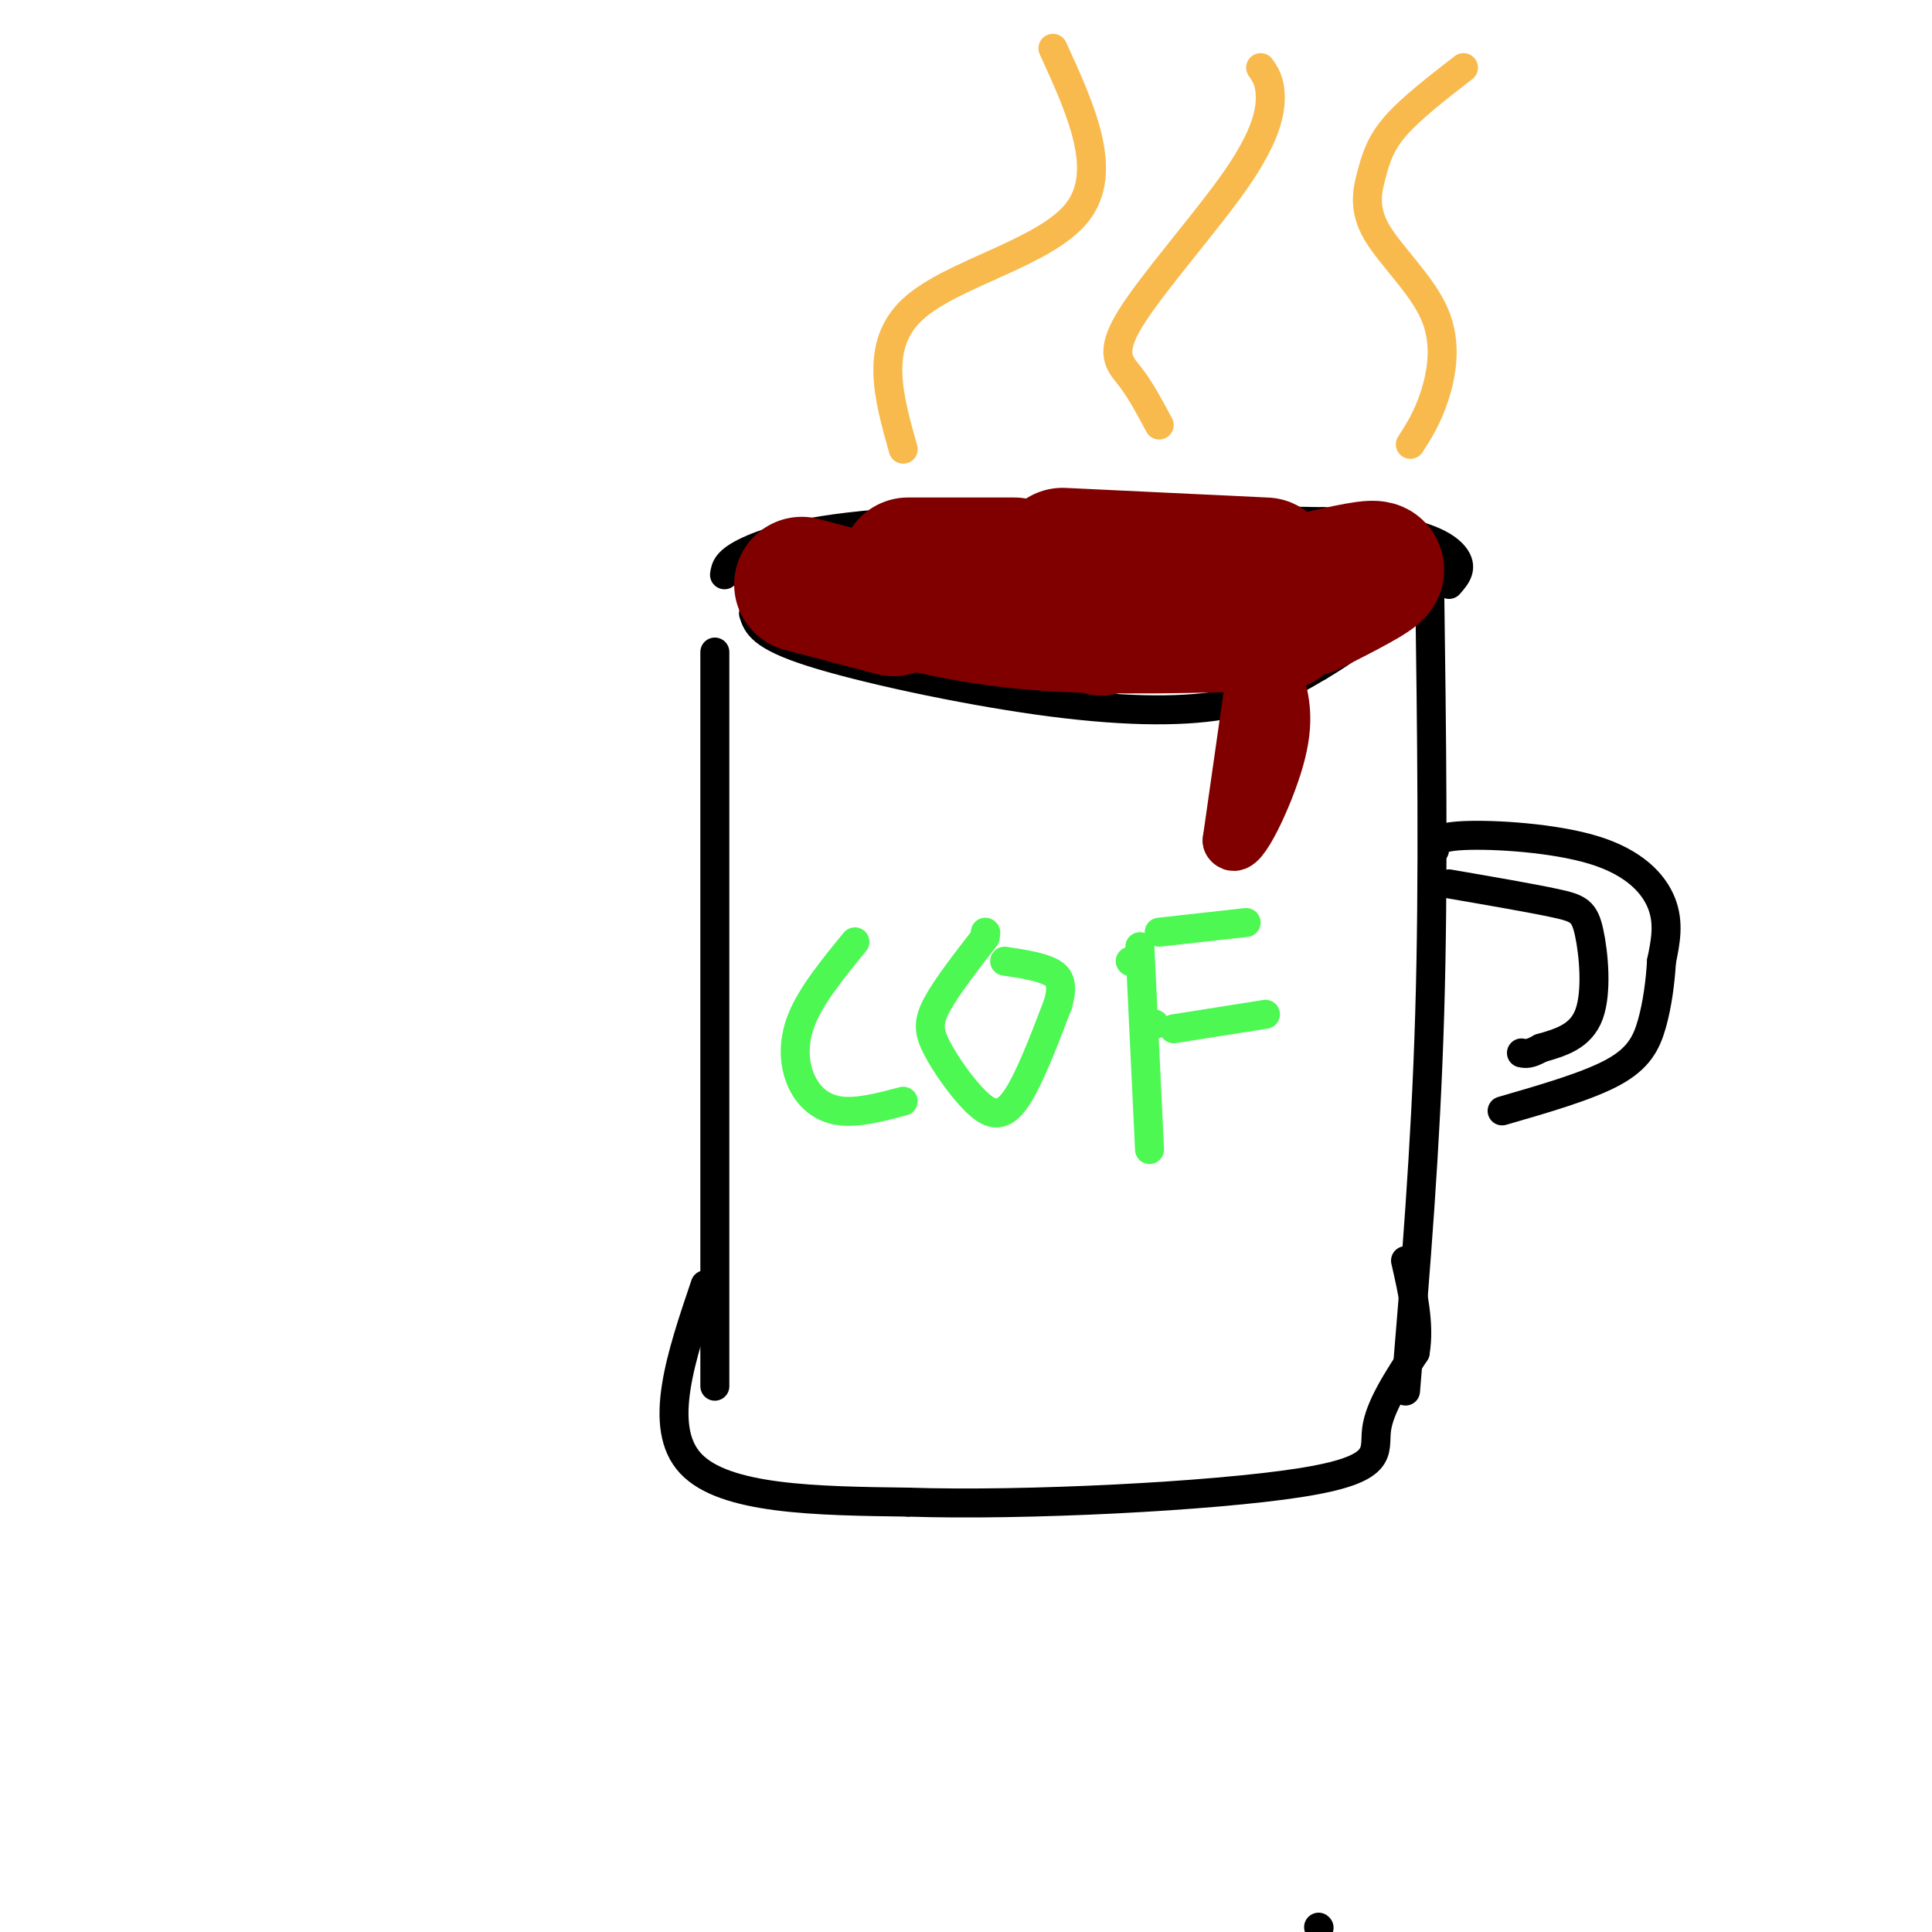 <svg viewBox='0 0 400 400' version='1.1' xmlns='http://www.w3.org/2000/svg' xmlns:xlink='http://www.w3.org/1999/xlink'><g fill='none' stroke='#000000' stroke-width='6' stroke-linecap='round' stroke-linejoin='round'><path d='M148,135c0.000,0.000 0.000,152.000 0,152'/><path d='M156,127c0.768,2.327 1.536,4.655 12,8c10.464,3.345 30.625,7.708 47,10c16.375,2.292 28.964,2.512 38,1c9.036,-1.512 14.518,-4.756 20,-8'/><path d='M273,138c7.667,-4.500 16.833,-11.750 26,-19'/><path d='M296,121c0.417,30.583 0.833,61.167 0,89c-0.833,27.833 -2.917,52.917 -5,78'/><path d='M146,266c-5.000,14.750 -10.000,29.500 -3,37c7.000,7.500 26.000,7.750 45,8'/><path d='M188,311c24.429,0.798 63.000,-1.208 81,-4c18.000,-2.792 15.429,-6.369 16,-11c0.571,-4.631 4.286,-10.315 8,-16'/><path d='M293,280c1.000,-5.833 -0.500,-12.417 -2,-19'/><path d='M297,176c-0.101,-1.351 -0.202,-2.702 6,-3c6.202,-0.298 18.708,0.458 27,3c8.292,2.542 12.369,6.869 14,11c1.631,4.131 0.815,8.065 0,12'/><path d='M344,199c-0.250,4.298 -0.875,9.042 -2,13c-1.125,3.958 -2.750,7.131 -8,10c-5.250,2.869 -14.125,5.435 -23,8'/><path d='M300,183c8.565,1.476 17.131,2.952 22,4c4.869,1.048 6.042,1.667 7,6c0.958,4.333 1.702,12.381 0,17c-1.702,4.619 -5.851,5.810 -10,7'/><path d='M319,217c-2.333,1.333 -3.167,1.167 -4,1'/><path d='M150,119c0.222,-1.444 0.444,-2.889 5,-5c4.556,-2.111 13.444,-4.889 34,-6c20.556,-1.111 52.778,-0.556 85,0'/><path d='M274,108c19.267,1.289 24.933,4.511 27,7c2.067,2.489 0.533,4.244 -1,6'/><path d='M273,399c0.000,0.000 0.100,0.100 0.1,0.1'/></g>
<g fill='none' stroke='#800000' stroke-width='28' stroke-linecap='round' stroke-linejoin='round'><path d='M182,123c10.083,2.500 20.167,5.000 34,6c13.833,1.000 31.417,0.500 49,0'/><path d='M228,130c0.000,0.000 42.000,-9.000 42,-9'/><path d='M220,115c0.000,0.000 42.000,2.000 42,2'/><path d='M272,120c6.583,-1.500 13.167,-3.000 13,-2c-0.167,1.000 -7.083,4.500 -14,8'/><path d='M166,121c0.000,0.000 19.000,5.000 19,5'/><path d='M188,117c0.000,0.000 22.000,0.000 22,0'/></g>
<g fill='none' stroke='#800000' stroke-width='12' stroke-linecap='round' stroke-linejoin='round'><path d='M260,139c0.000,0.000 -5.000,35.000 -5,35'/><path d='M255,174c1.222,2.378 6.778,-9.178 9,-17c2.222,-7.822 1.111,-11.911 0,-16'/></g>
<g fill='none' stroke='#F8BA4D' stroke-width='6' stroke-linecap='round' stroke-linejoin='round'><path d='M187,93c-3.044,-10.778 -6.089,-21.556 2,-29c8.089,-7.444 27.311,-11.556 34,-20c6.689,-8.444 0.844,-21.222 -5,-34'/><path d='M261,14c0.981,1.410 1.962,2.820 2,6c0.038,3.180 -0.866,8.131 -7,17c-6.134,8.869 -17.498,21.657 -22,29c-4.502,7.343 -2.144,9.241 0,12c2.144,2.759 4.072,6.380 6,10'/><path d='M303,14c-5.416,4.197 -10.832,8.395 -14,12c-3.168,3.605 -4.089,6.618 -5,10c-0.911,3.382 -1.811,7.133 1,12c2.811,4.867 9.334,10.849 12,17c2.666,6.151 1.476,12.472 0,17c-1.476,4.528 -3.238,7.264 -5,10'/></g>
<g fill='none' stroke='#4DF853' stroke-width='6' stroke-linecap='round' stroke-linejoin='round'><path d='M177,195c-4.488,5.482 -8.976,10.964 -11,16c-2.024,5.036 -1.583,9.625 0,13c1.583,3.375 4.310,5.536 8,6c3.690,0.464 8.345,-0.768 13,-2'/><path d='M204,193c0.000,0.000 0.100,0.100 0.1,0.1'/><path d='M204,194c-4.033,5.199 -8.067,10.399 -10,14c-1.933,3.601 -1.766,5.604 0,9c1.766,3.396 5.129,8.183 8,11c2.871,2.817 5.249,3.662 8,0c2.751,-3.662 5.876,-11.831 9,-20'/><path d='M219,208c1.356,-4.578 0.244,-6.022 -2,-7c-2.244,-0.978 -5.622,-1.489 -9,-2'/><path d='M236,196c0.000,0.000 2.000,42.000 2,42'/><path d='M234,199c0.000,0.000 0.100,0.100 0.1,0.1'/><path d='M239,212c0.000,0.000 0.100,0.100 0.1,0.1'/><path d='M240,193c0.000,0.000 18.000,-2.000 18,-2'/><path d='M243,213c0.000,0.000 19.000,-3.000 19,-3'/></g>
</svg>